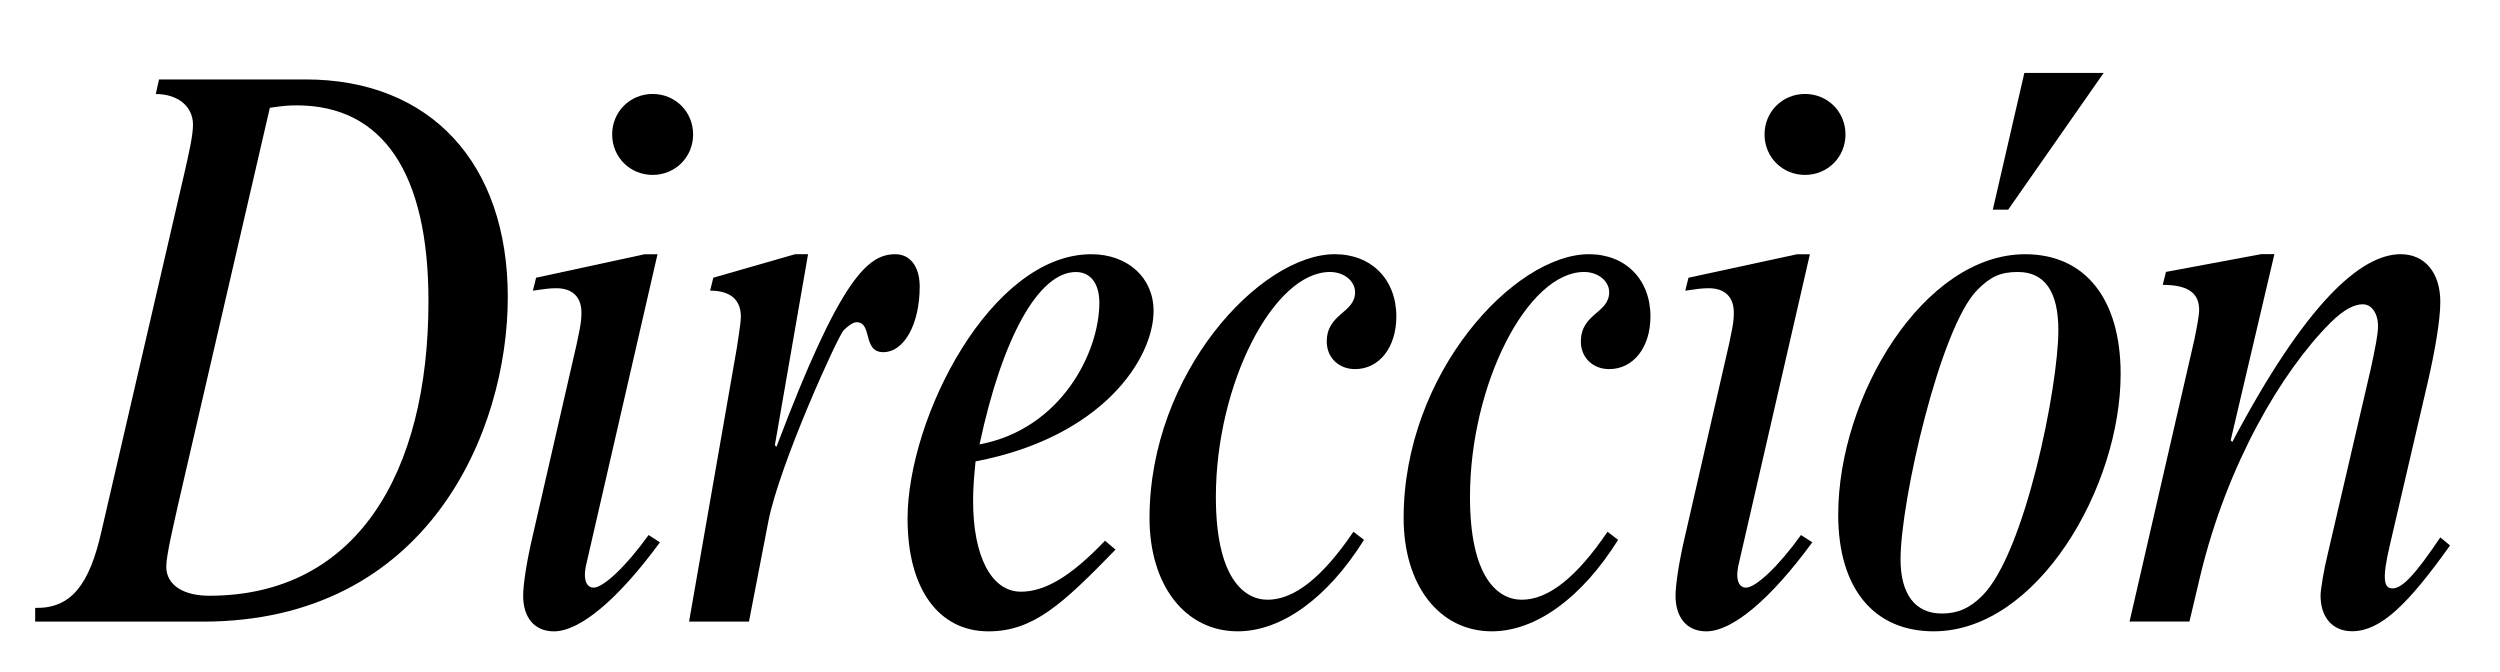 <svg viewBox="0 0 882 237" xmlns="http://www.w3.org/2000/svg" data-name="Capa 1" id="Capa_1">
  <path d="M107.77,28.02c44.25,0,71.38,29.69,71.38,76.8s-27.98,114.49-107.64,114.49H12.41v-4.85c12.56.29,19.13-7.99,23.41-27.12l29.41-127.05c1.14-5.14,2.86-12.28,2.86-16.27,0-6.57-5.42-10.85-13.13-10.85l1.14-5.14h51.68ZM62.66,178.77c-1.43,6.57-4,17.13-4,21.13,0,6.85,6.57,10.28,15.13,10.28,51.68,0,77.37-42.83,77.37-103.92,0-45.11-15.99-69.09-46.54-69.09-3.43,0-5.42.29-9.42.86l-32.55,140.75Z"></path>
  <path d="M206.84,199.04c-1.43,6.28.57,8.28,2.57,8.28,3.43,0,11.42-7.42,19.41-18.56l4,2.57c-14.85,20.27-28.27,31.41-37.4,31.41-6.85,0-10.85-4.85-10.85-12.56,0-3.71,1.14-11.71,3.43-21.41l13.42-58.53c3.43-14.56,3.71-16.85,3.71-19.99,0-5.42-3.14-8.56-8.85-8.56-2.57,0-4.28.29-8.28.86l1.14-4.57,38.26-8.28h4.57l-25.12,109.35ZM244.53,47.43c0,7.99-6.28,14.28-14.28,14.28s-14.28-6.28-14.28-14.28,6.28-14.28,14.28-14.28,14.28,6.28,14.28,14.28Z"></path>
  <path d="M280.51,89.69h4.57l-11.71,67.38.57.57c22.84-60.53,32.55-67.95,41.97-67.95,5.14,0,8.56,4.28,8.56,11.42,0,13.13-5.42,23.13-12.85,23.13s-3.71-10.56-9.42-10.56c-1.43,0-3.43,1.71-4.57,2.85-2,2-22.56,47.11-26.55,67.38l-6.85,35.4h-21.13l16.84-96.5c.29-2.28,1.43-8.56,1.43-11.13,0-5.71-3.43-9.14-10.85-9.14l1.14-4.57,28.84-8.28Z"></path>
  <path d="M393.56,193.9c-18.84,19.41-29.12,28.84-44.82,28.84-17.7,0-28.55-15.13-28.55-39.69,0-35.69,29.41-93.36,64.81-93.36,12.85,0,21.98,8.28,21.98,19.99,0,16.84-17.99,44.54-62.81,53.1-.57,6-.86,9.42-.86,13.99,0,19.7,6.57,31.98,16.84,31.98,8.57,0,17.7-5.42,29.69-17.99l3.71,3.14ZM387.85,106.82c0-6.85-3.14-10.85-8.28-10.85-13.13,0-25.98,23.13-33.98,60.81,28.84-5.42,42.26-32.55,42.26-49.96Z"></path>
  <path d="M481.21,190.47c-12.85,20.56-29.12,32.26-44.54,32.26-18.56,0-31.12-16.27-31.12-39.97,0-51.11,39.11-93.08,65.38-93.08,12.85,0,21.7,8.85,21.7,21.98,0,10.85-6,18.56-14.56,18.56-5.71,0-9.99-4-9.99-9.71,0-9.99,9.99-9.99,9.99-17.42,0-4-4-7.14-8.85-7.14-19.99,0-40.26,39.69-40.26,79.37,0,28.27,9.71,36.26,18.27,36.26,9.42,0,19.41-7.99,30.26-23.98l3.71,2.85Z"></path>
  <path d="M570.86,190.47c-12.85,20.56-29.12,32.26-44.54,32.26-18.56,0-31.12-16.27-31.12-39.97,0-51.11,39.11-93.08,65.38-93.08,12.85,0,21.7,8.85,21.7,21.98,0,10.85-6,18.56-14.56,18.56-5.71,0-9.99-4-9.99-9.71,0-9.99,9.99-9.99,9.99-17.42,0-4-4-7.14-8.85-7.14-19.99,0-40.26,39.69-40.26,79.37,0,28.27,9.71,36.26,18.27,36.26,9.42,0,19.41-7.99,30.26-23.98l3.71,2.85Z"></path>
  <path d="M613.4,199.04c-1.43,6.28.57,8.28,2.57,8.28,3.43,0,11.42-7.42,19.41-18.56l4,2.57c-14.85,20.27-28.27,31.41-37.4,31.41-6.85,0-10.85-4.85-10.85-12.56,0-3.71,1.14-11.71,3.43-21.41l13.42-58.53c3.43-14.56,3.71-16.85,3.71-19.99,0-5.42-3.14-8.56-8.85-8.56-2.57,0-4.28.29-8.28.86l1.14-4.57,38.26-8.28h4.57l-25.12,109.35ZM651.09,47.43c0,7.99-6.28,14.28-14.28,14.28s-14.28-6.28-14.28-14.28,6.28-14.28,14.28-14.28,14.28,6.28,14.28,14.28Z"></path>
  <path d="M748.16,131.94c0,39.97-29.41,90.79-65.95,90.79-21.13,0-33.69-15.13-33.69-41.11,0-41.97,30.26-91.93,65.95-91.93,21.13,0,33.69,15.7,33.69,42.25ZM697.63,102.25c-13.13,13.13-27.12,74.52-27.12,95.07,0,12.28,5.14,19.13,14.56,19.13,5.42,0,9.71-1.71,14.28-6.28,15.13-15.13,26.84-73.95,26.84-93.65,0-13.7-4.85-20.56-14.28-20.56-6.28,0-9.71,1.71-14.28,6.28ZM742.17,25.73l-33.69,48.25h-5.42l11.13-48.25h27.98Z"></path>
  <path d="M786.99,155.35l.57.57c25.98-49.11,45.4-66.24,59.39-66.24,8.57,0,13.99,6.57,13.99,16.84,0,6.57-2,17.7-4.28,27.69l-13.42,57.67c-3.14,13.13-2,15.7.86,15.7,3.43,0,7.99-4.85,16.84-17.99l3.43,2.85c-14.85,20.84-24.55,30.26-34.55,30.26-6.85,0-11.13-4.85-11.13-12.56,0-2,1.14-9.14,2.57-14.85l15.13-65.1c1.71-7.99,2.57-12.28,2.57-15.13,0-4.57-2.28-7.71-5.42-7.71-2.57,0-6.28,1.43-11.42,6.57-17.13,17.13-36.54,49.96-45.97,89.65l-3.71,15.7h-21.13l22.84-99.36c.86-4.28,1.71-8.57,1.71-10.56,0-6-4-8.85-12.85-8.85l1.14-4.57,33.69-6.28h4.57l-15.42,65.67Z"></path>
</svg>